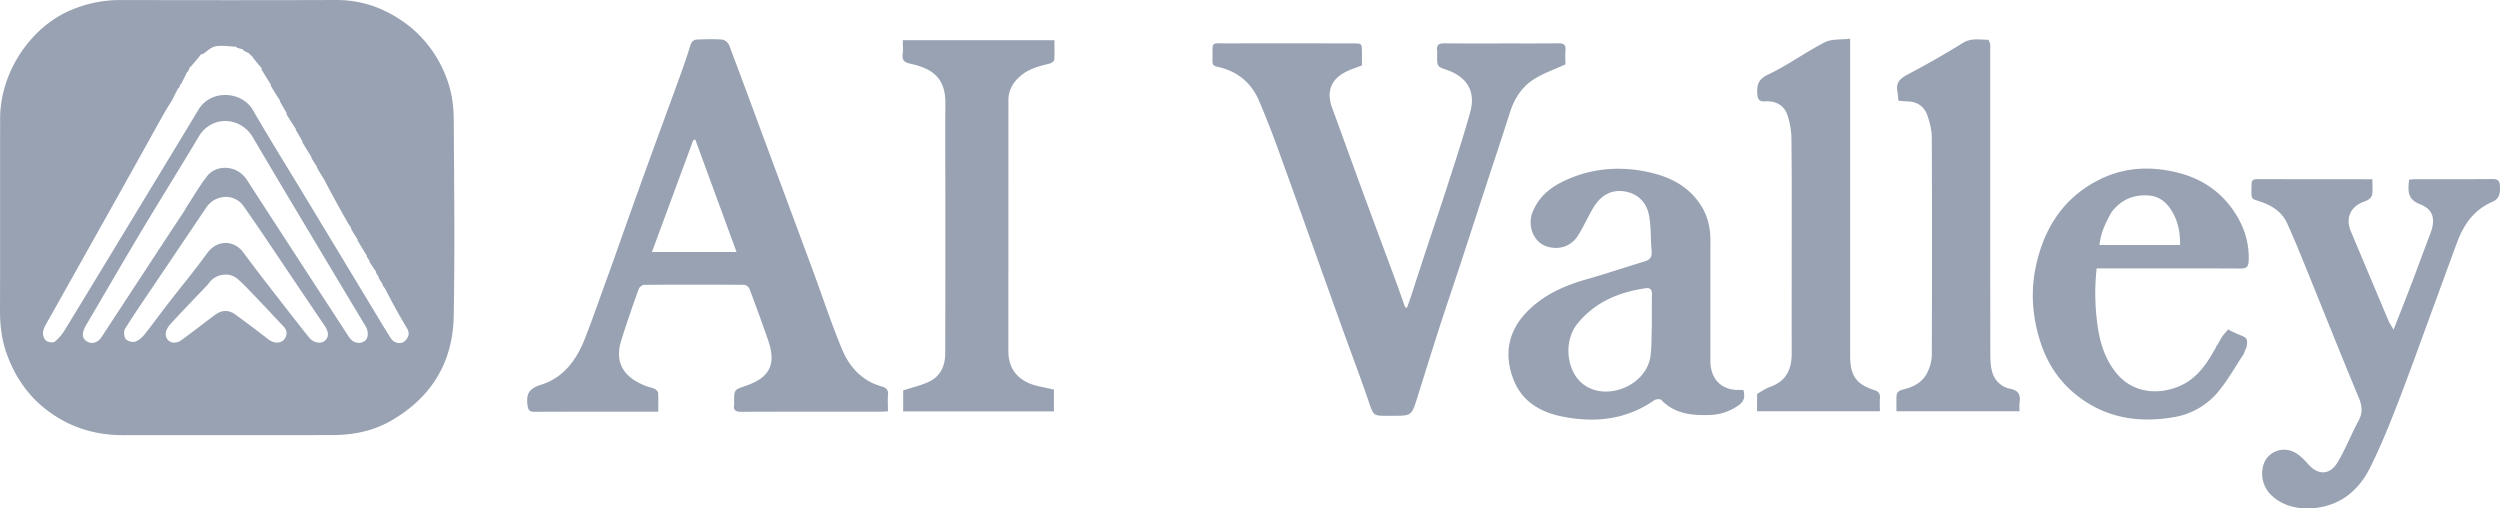 <svg xmlns="http://www.w3.org/2000/svg" fill="none" viewBox="0 0 118 24">
  <path d="M19.411 1.308a5.705 5.705 0 011.783 2.724c.156.506.218 1.06.222 1.592.021 3.096.054 6.193 0 9.289-.037 2.209-1.075 3.865-2.963 4.948-.865.496-1.808.674-2.786.675-3.278.005-6.556-.002-9.833.004-1.202.002-2.312-.291-3.324-.97C1.46 18.869.749 17.9.32 16.706c-.238-.661-.322-1.344-.32-2.05.01-3.022.001-6.044.006-9.066C.01 3.408 1.45 1.24 3.423.445A5.904 5.904 0 015.677.002C9.068.008 12.46.013 15.85 0c1.34-.005 2.504.454 3.56 1.308zm-7.625 1.263s-.005.004-.004-.04a4.556 4.556 0 01-.3-.156s-.006.006-.01-.042a5.528 5.528 0 01-.301-.087s-.003.005-.02-.04c-.325-.012-.659-.075-.973-.019-.222.04-.417.24-.619.377 0 0-.006-.007-.05-.018-.165.2-.33.4-.502.597 0 0 .004.005-.039.01a9.74 9.74 0 01-.088.209s-.005.026-.047.032l-.266.539s-.003.027-.045.036c-.025.063-.05.126-.078.186 0 0 .003.003-.038.011-.087.17-.173.338-.274.55-.134.218-.275.43-.4.654-.664 1.186-1.321 2.376-1.985 3.562-1.124 2.007-2.25 4.012-3.375 6.019-.12.216-.266.428-.332.662a.54.54 0 00.113.45c.092.088.345.132.431.065.2-.155.366-.372.5-.593 1.355-2.22 2.7-4.444 4.048-6.668.745-1.228 1.493-2.454 2.232-3.686.593-.987 2.055-.876 2.57.01.82 1.413 1.684 2.8 2.529 4.198l3.162 5.233c.275.454.544.913.833 1.358.145.222.474.286.649.12.168-.16.256-.355.099-.613a29.465 29.465 0 01-1.013-1.833 3.852 3.852 0 01-.135-.206s-.005.002-.002-.044a12.25 12.25 0 01-.181-.277s-.003.001.007-.044a3.552 3.552 0 01-.132-.208s-.005 0 .004-.045c-.106-.155-.211-.31-.313-.466 0 0-.004.001.006-.043a4.235 4.235 0 01-.135-.207s-.005 0 0-.046a42.677 42.677 0 01-.433-.718s-.005 0 0-.046c-.1-.158-.202-.316-.304-.502 0 0-.014-.024-.007-.067-.04-.05-.082-.1-.135-.194a60.704 60.704 0 01-1.155-2.106c-.108-.173-.217-.345-.32-.524 0 0-.007.004.003-.043-.087-.13-.173-.262-.256-.398 0 0-.006.002.001-.045a54.235 54.235 0 01-.438-.715s-.005 0 .007-.047a18.42 18.42 0 01-.312-.53s-.006.001 0-.045a31.7 31.7 0 01-.438-.688s-.01-.024.002-.07c-.105-.176-.21-.352-.309-.533 0 0-.007.002.001-.045-.142-.222-.284-.444-.432-.692 0 0-.012-.023-.005-.07-.14-.223-.28-.447-.43-.695 0 0-.009-.024.002-.07a21.2 21.2 0 01-.437-.533s-.006.005-.006-.039a1.225 1.225 0 01-.124-.082zM8.688 9.977c.064-.109.124-.22.193-.325.296-.452.568-.923.9-1.346.427-.544 1.408-.54 1.882.196.783 1.217 1.573 2.428 2.361 3.642l2.452 3.77c.177.273.5.35.74.18.17-.12.194-.438.048-.683-.331-.555-.666-1.106-.997-1.66-1.445-2.42-2.901-4.835-4.33-7.265C11.34 5.47 9.97 5.459 9.392 6.43c-.9 1.508-1.831 2.996-2.733 4.503-.879 1.47-1.736 2.955-2.606 4.432-.187.317-.193.586.02.732.2.136.505.146.73-.201.333-.514.671-1.025 1.007-1.538.949-1.45 1.898-2.9 2.878-4.382zm5.274 5.16c.218.276.429.558.657.825.196.23.546.277.72.118.193-.174.182-.415-.015-.704-.56-.825-1.116-1.654-1.675-2.48-.715-1.059-1.418-2.127-2.155-3.17-.433-.614-1.34-.555-1.757.067-.845 1.26-1.697 2.516-2.544 3.775-.435.645-.877 1.285-1.287 1.946-.072.116-.057.37.024.48.078.105.31.172.44.134.17-.049.333-.195.45-.34.37-.46.712-.941 1.073-1.408.628-.81 1.284-1.6 1.886-2.43.474-.652 1.268-.62 1.696-.046.273.366.547.732.825 1.094.542.704 1.086 1.405 1.662 2.14zm-2.323-1.569c-.14-.134-.276-.276-.424-.403-.404-.345-1.046-.237-1.357.201-.059.083-.135.154-.205.228-.546.576-1.1 1.144-1.634 1.731-.108.12-.207.314-.197.466.025.366.414.5.74.263.532-.385 1.05-.793 1.578-1.184.338-.25.654-.255.991-.009a79.03 79.03 0 011.537 1.156c.323.248.722.195.837-.165.095-.297-.149-.463-.311-.64-.5-.544-1.013-1.076-1.555-1.644zm17.108-.693c.289-.799.56-1.58.837-2.358.372-1.044.747-2.087 1.125-3.128.464-1.277.936-2.552 1.398-3.83.167-.462.33-.926.471-1.397.059-.194.16-.294.344-.298.392-.01.787-.026 1.177.005.114.01.273.15.317.266.603 1.59 1.188 3.186 1.78 4.78.727 1.961 1.457 3.92 2.182 5.882.453 1.226.86 2.472 1.36 3.676.353.85.95 1.51 1.874 1.766.19.052.326.146.304.395-.023.25-.005.504-.005.781-.114.006-.213.016-.313.016-2.201.001-4.403-.004-6.605.007-.269.001-.39-.07-.341-.354.005-.031 0-.064 0-.096-.006-.628.008-.586.576-.787 1.01-.355 1.449-.918 1.033-2.125a87.882 87.882 0 00-.887-2.445c-.032-.086-.164-.187-.25-.188-1.571-.01-3.142-.01-4.713.001-.09 0-.229.103-.26.19a59.946 59.946 0 00-.828 2.432c-.355 1.148.22 1.782 1.15 2.148.144.056.3.08.438.146.067.032.148.123.152.192.017.283.007.568.007.88h-.458c-1.788 0-3.576-.005-5.364.006-.27.002-.324-.08-.355-.353-.063-.564.14-.766.673-.935 1.014-.322 1.637-1.146 2.025-2.128.408-1.031.762-2.084 1.156-3.147zm5.407-.98h.611l-1.947-5.308-.096.026-1.95 5.28 3.382.001zm32.499 1.932c.245-.763.487-1.501.731-2.239.313-.944.635-1.885.939-2.833.37-1.155.753-2.308 1.075-3.478.264-.965-.163-1.649-1.098-1.973-.465-.161-.466-.158-.467-.658 0-.084.01-.17-.001-.254-.037-.272.084-.349.336-.346 1.013.01 2.026.004 3.039.004.786 0 1.572.003 2.357-.005.228-.002.35.056.327.323-.02.24-.004.484-.004.671-.53.244-1.043.418-1.489.702-.557.355-.917.9-1.125 1.553-.387 1.22-.794 2.433-1.192 3.649-.382 1.168-.76 2.338-1.143 3.505-.32.974-.653 1.944-.969 2.92-.364 1.128-.716 2.26-1.071 3.392-.272.864-.27.865-1.16.866l-.217.001c-.714.003-.69-.006-.927-.699-.39-1.14-.817-2.265-1.226-3.398-.359-.995-.713-1.992-1.07-2.988-.646-1.803-1.285-3.608-1.941-5.407a41.674 41.674 0 00-.948-2.416c-.377-.862-1.056-1.379-1.956-1.568-.194-.04-.228-.131-.224-.3.022-.937-.134-.801.755-.803 1.965-.005 3.929-.001 5.893 0 .401 0 .402.004.407.417.002.21 0 .421 0 .623-.274.107-.533.185-.77.306-.706.362-.913.951-.636 1.702.477 1.294.942 2.594 1.418 3.889.522 1.422 1.053 2.842 1.578 4.264.155.418.3.84.45 1.261l.09.004c.079-.22.157-.441.239-.687zm8.897-.839c.71-.221 1.395-.443 2.084-.652.246-.074.348-.206.323-.479-.05-.557-.021-1.127-.12-1.674-.111-.626-.524-1.043-1.15-1.147-.634-.104-1.125.19-1.458.73-.267.433-.47.908-.739 1.34-.328.526-.916.715-1.488.524-.628-.209-.927-.977-.655-1.64.36-.874 1.077-1.31 1.884-1.624 1.17-.454 2.382-.505 3.593-.239 1.031.227 1.946.692 2.522 1.668.284.482.387 1.011.386 1.57-.003 1.887-.002 3.774-.002 5.661 0 .892.556 1.427 1.423 1.377.04-.002.08.006.138.011.077.3.052.525-.24.723a2.46 2.46 0 01-1.325.45c-.848.03-1.666-.038-2.314-.712-.054-.056-.255-.037-.338.021-1.33.922-2.794 1.069-4.32.768-1.062-.21-1.95-.725-2.347-1.827-.407-1.13-.222-2.166.606-3.055.837-.897 1.907-1.335 3.043-1.648.157-.044.313-.094.494-.146zm2.417 2.397c0-.498-.004-.996.005-1.493.004-.223-.086-.32-.296-.288-1.263.186-2.392.647-3.23 1.685-.647.803-.52 2.194.244 2.817 1.086.884 3.02.111 3.213-1.297.06-.448.045-.907.064-1.424zM44.62 9.054c0-1.41-.012-2.788.003-4.166.013-1.23-.645-1.652-1.609-1.87-.29-.066-.453-.134-.407-.473.027-.198.005-.402.005-.648h7.157c0 .3.013.617-.01.93-.006.067-.14.156-.227.177-.49.117-.977.244-1.371.585-.339.293-.563.658-.564 1.133l-.002 11.862c0 .93.578 1.465 1.43 1.647l.72.156v1.03H42.63v-.989c.442-.146.868-.238 1.248-.426.514-.254.736-.742.737-1.316.007-2.533.005-5.067.005-7.632zm61.65-.131c.001-.468.001-.468.441-.467l4.932.004h.334c0 .26.016.493-.009.72-.01.089-.099.191-.18.243-.128.082-.286.114-.419.189-.492.276-.638.765-.407 1.311.595 1.412 1.187 2.825 1.783 4.236.05.118.129.223.233.4.291-.744.556-1.407.81-2.075.313-.819.613-1.643.925-2.463.254-.67.147-1.135-.499-1.387-.519-.202-.558-.53-.525-.97.004-.051.012-.103.021-.184.103-.008.203-.022.303-.022 1.21-.001 2.419.007 3.629-.007.274-.003.343.087.356.36.015.34-.038.578-.376.724-.84.361-1.333 1.056-1.647 1.902-.364.983-.721 1.969-1.083 2.953-.571 1.551-1.125 3.11-1.721 4.65-.394 1.021-.809 2.038-1.294 3.016-.291.586-.703 1.116-1.278 1.477-.917.576-2.433.702-3.327-.1a1.41 1.41 0 01-.47-1.362c.129-.73.947-1.076 1.586-.672.203.13.384.31.544.495.467.543 1.033.548 1.405-.077.372-.624.639-1.313.986-1.955.21-.388.169-.713.003-1.112-.854-2.044-1.67-4.104-2.504-6.156-.28-.688-.559-1.377-.867-2.051-.231-.507-.653-.802-1.162-.99-.511-.19-.539-.078-.523-.63zm-.354 7.766c-.394.593-.745 1.223-1.192 1.771a3.45 3.45 0 01-2.144 1.234c-1.648.277-3.198.039-4.556-1.035-.813-.642-1.374-1.476-1.702-2.472-.383-1.165-.487-2.362-.24-3.562.391-1.9 1.373-3.378 3.131-4.205 1.168-.55 2.405-.576 3.633-.256 1.021.265 1.89.814 2.525 1.706.518.728.803 1.529.767 2.443-.01.269-.101.362-.371.361-2.141-.01-4.281-.005-6.421-.005h-.384c-.103.942-.08 1.848.051 2.75.112.767.337 1.486.814 2.11.736.966 1.867 1.126 2.886.759.827-.297 1.347-.937 1.778-1.719a.884.884 0 00.131-.254s-.009-.004.016-.007c.097-.14.158-.283.243-.41.084-.126.193-.236.291-.354 0 0 .024.011.044.032.156.082.292.147.431.204.449.182.449.18.385.647 0 0 .009.005-.016.009-.05.086-.075.17-.1.253zm-6.246-6.684c-.27.48-.516.967-.575 1.56h3.803c.009-.533-.07-1.002-.305-1.458-.301-.58-.71-.902-1.38-.888-.631.012-1.125.252-1.543.786zM89.572 4.39c-.136-.554.186-.727.58-.932a42.89 42.89 0 002.504-1.436c.381-.233.776-.15 1.17-.145.038 0 .094.126.106.2.018.113.007.232.007.348 0 4.76-.002 9.521.004 14.282 0 .304.012.626.107.908a1.1 1.1 0 00.843.738c.378.076.484.28.432.638-.02.133-.004.271-.004.422h-5.808c0-.252-.008-.483.002-.713.012-.267.235-.291.418-.342.452-.126.841-.354 1.048-.794.116-.248.199-.54.2-.814a1302.9 1302.9 0 000-10.273c-.002-.34-.093-.691-.203-1.015-.148-.437-.481-.664-.942-.675-.134-.004-.267-.02-.429-.032a16.714 16.714 0 01-.035-.365zm-6.636 14.204c.217-.134.422-.265.644-.346.722-.26.989-.812.988-1.553-.002-1.569 0-3.138 0-4.707 0-1.802.01-3.604-.012-5.406a3.593 3.593 0 00-.208-1.2c-.166-.44-.565-.627-1.029-.598-.285.018-.364-.094-.376-.383-.02-.438.072-.674.524-.888.919-.436 1.755-1.053 2.663-1.517.33-.169.767-.115 1.198-.169v14.965c0 .475.059.945.437 1.265.195.167.453.273.7.354.208.067.284.167.268.382-.015.199-.003.399-.003.618h-5.797c0-.27 0-.53.003-.817z" fill="#98A2B3"/>
</svg>
